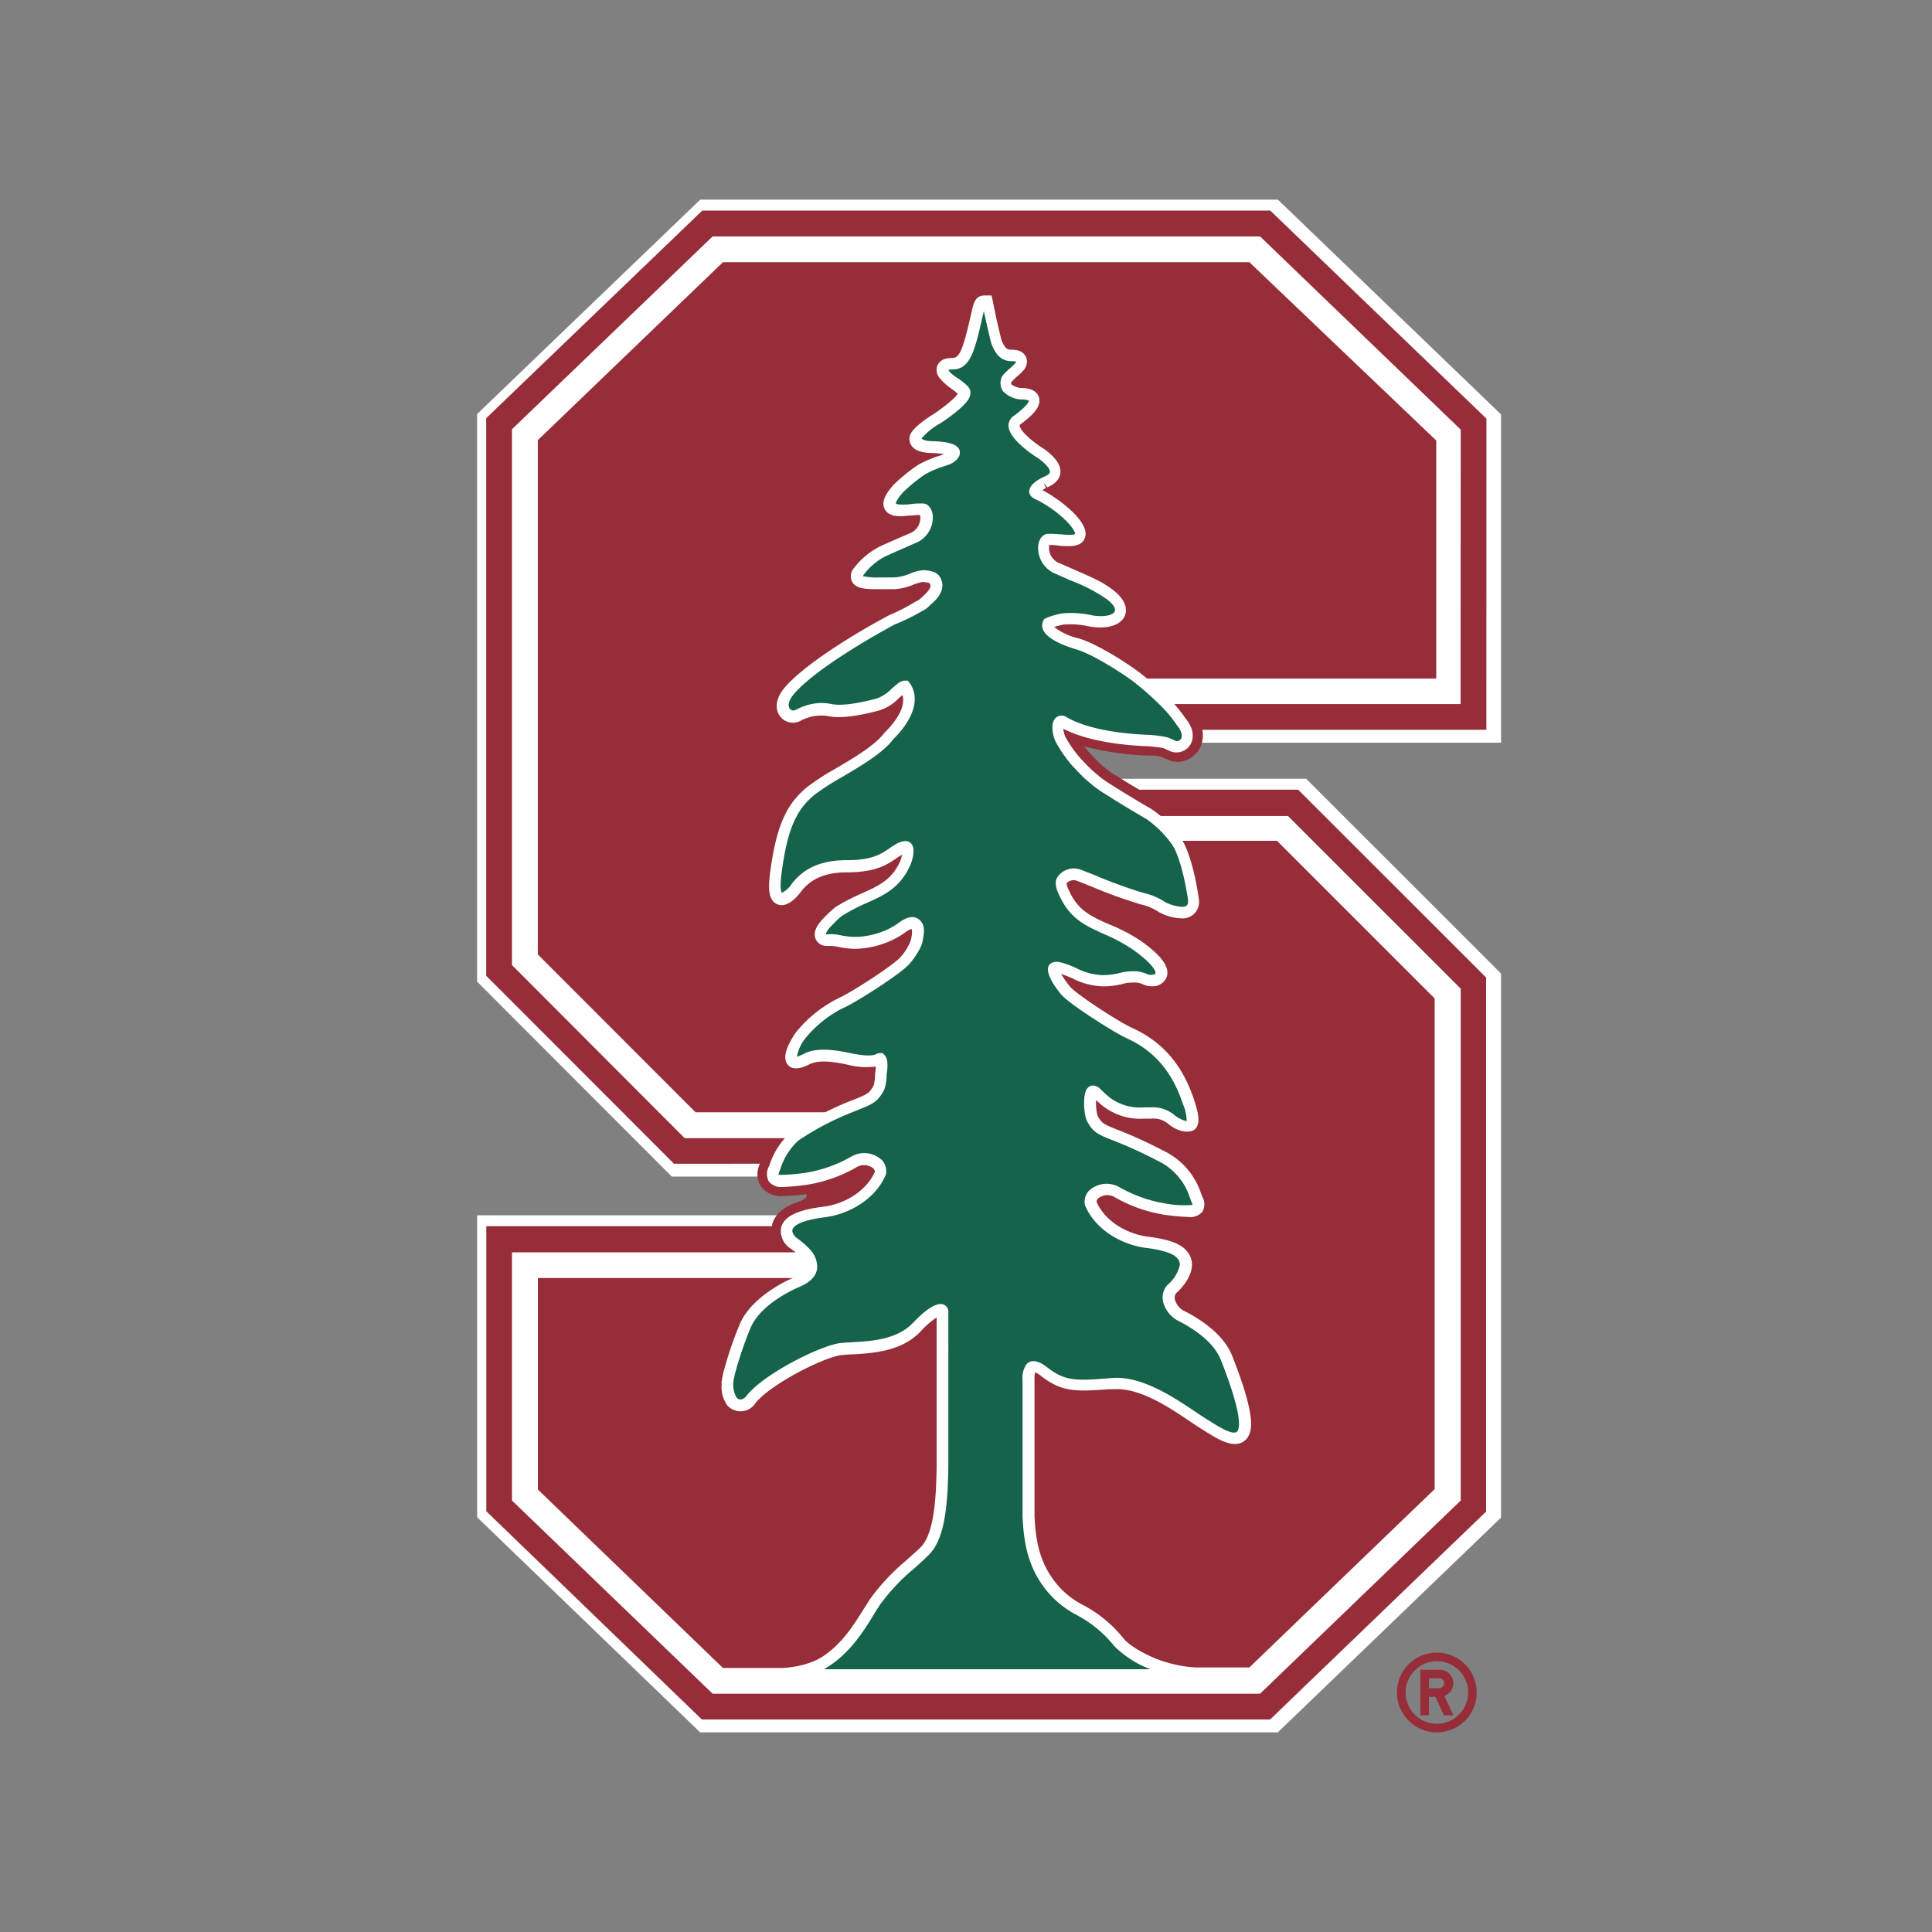 <svg xmlns="http://www.w3.org/2000/svg" viewBox="0 0 300 300"><rect x="0" y="0" width="300" height="300" fill="#808080" stroke="none"/><defs><style>.cls-1{fill:none;}.cls-2{fill:#fff;}.cls-3{fill:#962d38;}.cls-4{fill:#14634a;}</style></defs><title>stanford-cardinal</title><g id="Layer_2" data-name="Layer 2"><g id="Layer_59" data-name="Layer 59"><rect class="cls-1" width="300" height="300"/><path class="cls-2" d="M174.08,120.93c.9.57,1.85,1.14,2.78,1.69a.05.05,0,0,0,0,0h24.73l29.17,29.15v82.93L197.25,267H109L75.5,234.67l0-44.25h44.37c0-.12,0-.24.07-.36a3.93,3.93,0,0,1,.74-1.35H74.09l0,46.89L108.72,269h89.7l34.66-33.35V151.17l-30.25-30.24Z"/><path class="cls-2" d="M198.43,31h-89.7L74.08,64.3v88.12l30.24,30.28h13.34a4.79,4.79,0,0,1,.37-2H104.66L75.5,151.51V64.94l33.55-32.23h88.2L230.8,65v48.33l-44.12,0a4.34,4.34,0,0,1-.06,2h46.46V64.35Z"/><polygon class="cls-2" points="144.46 176.7 106.32 176.7 79.5 149.86 79.5 66.65 110.66 36.71 195.63 36.71 226.8 66.7 226.8 109.32 158.78 109.32 158.78 126.64 199.97 126.64 226.8 153.45 226.8 233.01 195.63 263 110.66 263 79.5 232.96 79.52 194.44 123.43 194.44 144.37 194.44 144.46 176.7"/><polygon class="cls-2" points="143.73 180.7 104.66 180.7 75.5 151.51 75.5 64.94 109.05 32.71 197.25 32.71 230.8 64.99 230.8 113.32 158.78 113.32 158.78 122.64 201.63 122.64 230.8 151.79 230.8 234.72 197.25 267 109.04 267 75.5 234.67 75.52 190.42 144.39 190.42 143.73 180.7"/><path class="cls-3" d="M165.28,154.07c1.17,1.31,7.67,5.56,9.95,6.61,4.94,2.25,7.5,5.91,9,10.56,1.45,4.39-.12,3.43-1.3,2.88s-1.51-1.72-4.43-1.66-4.58-.14-6.66-1.75a11.58,11.58,0,0,1-1.37-1.31s0,0-.07,0c-2-1.49-1.6,3.49-1.19,4.31,1.44,2.85,2.42,1.69,10.75,6a10,10,0,0,1,5.31,6c.67,1.89,1.36,2.43-4.7,1.6a21.67,21.67,0,0,1-7.08-2.57c-1.6-1.08-4.8-.21-4.51,2.14,1.49,3.59,5.33,5.84,9,6.29,3.2.4,4.66,1.09,5.24,1.79,1.76,2-1.49,4.84-1.49,4.84-1.63,1.85.13,4,1.33,4.67,1.95,1,5.74,3.2,7,6.41,6.56,16.61.21,11.85-2.91,9.94s-9.07-6.79-14.49-6.36-7.24.7-10.45-1.8-2.89,1.55-2.89,1.55v20c.19,4.49,1,8.76,4.66,12.4,3,3,5.24,2.42,9.45,7.44,1.94,2.32,8.25,4.82,12.48,4.87H194l28.77-27.69v-76.2l-24.48-24.47H182.38c1.35,2.18,2.13,5,2.69,9.2,0,2.5-3.36,1.28-4.45.63a8.86,8.86,0,0,0-3.08-1.29c-2.44-.58-8.31-3.1-9.9-3.67a2.51,2.51,0,0,0-3,1.05h0c-.4.76.45,2.29.45,2.29,2.3,5.12,6.53,4.85,11.19,8.11,6.39,4.49,3,5.43,1.66,4.75a6.48,6.48,0,0,0-3.45-.25c-5.17,1.39-6.72-.71-9.74-1.5S164.2,152.84,165.28,154.07Z"/><path class="cls-3" d="M136.09,247.85c2-3.09,5.51-5.71,7.75-7.94s2.78-7.71,2.85-13.54V214.24l0,.13v-2.91h0v-1.93a3.37,3.37,0,0,0,0-.46v-5.23c0-1.21-1.43-1.3-4.56,2s-8.4,3-11.45,3.3-11.79,4.75-14.3,8c-1.55,2-3.75.36-2.86-3.57h0a55.12,55.12,0,0,1,2.45-7.31c1.74-4.39,8.21-6.95,8.21-6.95a4.76,4.76,0,0,0,1.26-.86H83.52v32.84L112.26,259h9.26C130.21,258.53,133.46,251.93,136.09,247.85Z"/><path class="cls-3" d="M112.26,40.71,83.51,68.35V148.2L108,172.71h23c3.95-1.69,4.77-1.55,5.86-3.71a7.22,7.22,0,0,0,.33-2.3c0-.27.55-3.19-.89-2.47-2.46,1.21-7.42-2-11.13-.09s-1-2.48-.48-3.24a18.73,18.73,0,0,1,5-4.27l.29-.18q.44-.24.9-.45c2.28-1,8.78-5.29,9.95-6.61.69-.77,1.92-2.53,2-3.51.21-.84.37-2.19-.46-2.72-1.24-.79-2.23.78-4.17,1.63A13,13,0,0,1,133,146c-1.65.06-3.24-.56-4.24-.41s-1.58-.58.25-2.38a14.1,14.1,0,0,1,1.57-1.46c4.34-2.73,8.23-2.77,10.4-7.6,0,0,1.7-4.35-1.56-2.5-1.8,1-2.78,2.5-7.91,2.5s-7.12,2.37-8,3.41c0,0-3.48,4.78-2.61-1.91s2.18-10.09,5.39-12.68c2.77-2.24,9.64-5.24,12.12-8.55,1.27-1.24,4.46-4.81,2.6-7.85-.77-1.27-2.68,2-4.65,2.45h0c-2.23.59-5.09,1.31-7.28.88a7.89,7.89,0,0,0-5.43.93c-1,.45-2.92-1-.59-3.59,3.13-3.5,10.68-8.07,15.77-10.8a26.49,26.49,0,0,0,4-2l.09,0a3.58,3.58,0,0,0,1.29-.93c1.11-.91,1.86-1.94,1.61-3s-.7-1.27-2.2-1.42c-1.2-.12-3.15,1.24-4.82,1.11-2.54-.2-6.27.37-5-1.4a10.68,10.68,0,0,1,3.56-3l4.51-2c3.24-1.42,2.79-5,1.53-5.17-2-.2-7.22,1.45-3.52-2.71a26.45,26.45,0,0,1,3.53-2.86,21.88,21.88,0,0,1,3.94-1.6c.88-.3,3.13-2.28-2.23-2.48,0,0-3,.08-2.42-1.27.46-.9,3.09-2.53,3.09-2.53a26.6,26.6,0,0,0,3-2.28c.83-.77,1.41-1.4,1.38-2.1s-2.15-1.79-3-2.9c-.64-.81-.1-1.09.26-1.19a4.24,4.24,0,0,1,.7-.06c2.17,0,2.8-2.12,4.06-7.68.38-1.67.4-2,1-2h.12s.54,2.82,1.32,6c.66,1.73,1.4,2.47,2.68,2.47a3.47,3.47,0,0,1,.69.06c.35.1.91.38.26,1.18-.49.62-2,1.62-2.06,2.23-.44,1.73,1.24,2.35,3,2.47,2.42.17,1.41,1.64-1.2,3.55s3.93,5.77,3.93,5.77c3.69,2.8,1.06,3.52.31,3.92s-2.82,1.63-.74,2.42,5,3.61,5,3.61c3.7,4.15-1.56,2.51-3.52,2.71-1.25.13-1.71,3.75,1.53,5.18,4.93,2.18,6,2.55,7.77,3.82,3.25,2.37,1.53,4.38-2.54,3.67a12.82,12.82,0,0,0-4.43-.29,9.61,9.61,0,0,0-2.46.74c-.28.42-.93,2.07,4.73,3.78a31.28,31.28,0,0,1,9,5.11l46.44,0V68.4L194,40.71Z"/><path class="cls-3" d="M230.8,65,197.25,32.71h-88.2L75.5,64.94v86.57l29.16,29.19H118a3.67,3.67,0,0,0,.18,3.57,3.92,3.92,0,0,0,3.41,1.46,29.2,29.2,0,0,0,3.57-.31h0s.7.59-1.43,1.28h0c-1.75.61-3.28,1.62-3.8,3.35,0,.12,0,.24-.07.36H75.52l0,44.25L109,267h88.21l33.55-32.28V151.79l-29.17-29.15H176.9a.05.05,0,0,1,0,0c-1.09-.64-2.21-1.3-3.23-2l-.37-.23-.08,0a15.71,15.71,0,0,1-1.77-1.3,11.39,11.39,0,0,1-1.35-1.24l-.09-.1a23.19,23.19,0,0,1-1.67-1.88,44.2,44.2,0,0,0,10.08,1.44h.81a5.77,5.77,0,0,1,1.1.19l.7.31,1,.39a3.79,3.79,0,0,0,.77.08,4,4,0,0,0,3.58-2.3,4.41,4.41,0,0,0,.29-2.7l44.12,0Zm-4,44.33h-46a18.22,18.22,0,0,1,2.32,2.82c2.06,2.47.27,3.82-.71,3.41,0,0-.76-.37-1.25-.56a22,22,0,0,0-2.72-.36c-2.44-.07-9-.5-13-2.77-1.58-.89-1.74,1.26-1,3a19.33,19.33,0,0,0,3.65,4.84,13,13,0,0,0,1.7,1.55,14.86,14.86,0,0,0,2.36,1.69h0c2.12,1.37,4.45,2.64,6.18,3.76H200l26.82,26.81V233l-31.16,30h-85L79.5,233l0-38.54h41.71s0,0,0,0h4.1a10.59,10.59,0,0,0-2.07-1.77s-3.64-3.09,4.78-4.13c3.67-.45,7.51-2.7,9-6.29.28-2.35-2.92-3.23-4.52-2.14a21.53,21.53,0,0,1-7.08,2.57c-6.06.83-5.37.29-4.7-1.6a9.66,9.66,0,0,1,2.85-4.36H106.32L79.5,149.86V66.65l31.16-29.94h85l31.16,30Z"/><path class="cls-4" d="M194,260.14H186c-4.06-.05-10.34-2.79-12.23-5a19.16,19.16,0,0,0-6-5,14.24,14.24,0,0,1-3.43-2.46c-3.71-3.72-4.39-8.05-4.57-12.16V214.25a3,3,0,0,1,.39-1.83.59.59,0,0,1,.44-.18,2.79,2.79,0,0,1,1.54.74,8.65,8.65,0,0,0,6.07,2.15c1.07,0,2.3-.09,3.85-.22l.75,0c4.33-.36,9,2.8,12.37,5,.72.49,1.36.92,1.92,1.26l.57.36c1.29.8,2.89,1.81,4.07,1.81a1.44,1.44,0,0,0,1.25-.63c.6-.88,1-3.06-2.5-11.89-1.29-3.26-5-5.52-7.16-6.57a3.83,3.83,0,0,1-1.78-2.36,2.06,2.06,0,0,1,.52-1.78c.08-.07,2-1.8,2.11-3.59a2.25,2.25,0,0,0-.59-1.7c-.76-.92-2.54-1.55-5.45-1.91-3.25-.4-7.19-2.42-8.72-6a1.68,1.68,0,0,1,.41-1.34,2.9,2.9,0,0,1,2.13-.85,2.54,2.54,0,0,1,1.46.41,21.94,21.94,0,0,0,7.22,2.62,32.18,32.18,0,0,0,3.89.39c.82,0,1.26-.14,1.48-.46s.08-.9-.16-1.55c-.05-.13-.1-.27-.17-.48a10.4,10.4,0,0,0-5.45-6.14,66.57,66.57,0,0,0-7.05-3.23c-2.17-.86-2.76-1.09-3.56-2.68-.26-.53-.51-3.1,0-3.93.11-.17.2-.17.24-.17a.89.89,0,0,1,.48.23l0,0a12.48,12.48,0,0,0,1.37,1.31c2.23,1.71,4,1.88,6.87,1.82h.2a4.31,4.31,0,0,1,3.14,1,4.3,4.3,0,0,0,1,.61l.19.1a3.53,3.53,0,0,0,1.29.42.78.78,0,0,0,.67-.32c.25-.35.41-1-.4-3.48-1.73-5.26-4.66-8.68-9.21-10.76-2.23-1-8.68-5.23-9.83-6.53s-2.11-3-1.88-3.54c0,0,.06-.13.37-.13a2.44,2.44,0,0,1,.63.1,14.07,14.07,0,0,1,2.24.84,10.13,10.13,0,0,0,4.44,1.14,12.58,12.58,0,0,0,3.21-.47,6.94,6.94,0,0,1,1.41-.13,4,4,0,0,1,1.82.35,2.31,2.31,0,0,0,1,.23,1.45,1.45,0,0,0,1.49-.86c.34-1.08-.95-2.66-3.84-4.68a27.51,27.51,0,0,0-4.7-2.53c-2.76-1.24-4.93-2.22-6.4-5.47-.29-.53-.67-1.54-.44-2l.07-.13a2.26,2.26,0,0,1,1.77-.9,2,2,0,0,1,.76.14c.48.17,1.34.51,2.37.92a71.9,71.9,0,0,0,7.58,2.75,9.06,9.06,0,0,1,3,1.26,6.92,6.92,0,0,0,3.07.92,1.93,1.93,0,0,0,1.41-.49,1.86,1.86,0,0,0,.47-1.39c-.57-4.18-1.68-7.94-2.76-9.36a17.23,17.23,0,0,0-4.17-4.08c-.83-.48-3.74-2.18-6.11-3.7l-.09-.06A15.47,15.47,0,0,1,170,121a13.43,13.43,0,0,1-1.67-1.53,19.34,19.34,0,0,1-3.58-4.73,3.3,3.3,0,0,1-.19-2.55c.15-.22.4-.19.76,0,4,2.3,10.56,2.74,13.2,2.82a20.16,20.16,0,0,1,2.58.34c.48.19,1.23.54,1.25.55a1.6,1.6,0,0,0,1.95-.84c.23-.49.42-1.55-.83-3.06a20.46,20.46,0,0,0-2.36-2.86,48.86,48.86,0,0,0-4.5-4c-1.87-1.4-6.46-4.35-9.15-5.16-3.6-1.09-4.44-2.11-4.62-2.61a.74.74,0,0,1,0-.6,10,10,0,0,1,2.29-.67,5.9,5.9,0,0,1,1.18-.1,15.3,15.3,0,0,1,3.14.39c2.38.42,4.17-.08,4.55-1.23.17-.52.17-1.62-1.76-3a26.19,26.19,0,0,0-5.59-2.88l-2.25-1a3.43,3.43,0,0,1-2.24-3.59c.08-.54.33-.93.61-1a9.85,9.85,0,0,1,1.73.07c.52,0,1.07.09,1.55.09.67,0,1.48-.07,1.74-.67s-.13-1.44-1.3-2.76c-.12-.11-2.94-2.88-5.06-3.68-.43-.17-.68-.36-.69-.53s.58-.84,1.46-1.3l.24-.11c.54-.25,1.45-.66,1.54-1.52s-.58-1.73-2.07-2.85c-1.19-.73-4.29-2.93-4.36-4.41a1,1,0,0,1,.45-.82c2.69-2,2.82-2.83,2.68-3.31-.21-.74-1.29-.81-1.65-.83a3.42,3.42,0,0,1-2.5-.93,1.32,1.32,0,0,1-.15-1.16c0-.27.7-.85,1.14-1.24a7.72,7.72,0,0,0,.86-.84,1.2,1.2,0,0,0,.33-1.09,1,1,0,0,0-.78-.61,3.47,3.47,0,0,0-.78-.08c-1.09,0-1.73-.61-2.34-2.21-.78-3.1-1.32-5.92-1.33-6l-.06-.27H153c-.77,0-.89.52-1.19,1.88l-.1.41c-1.25,5.5-1.85,7.42-3.77,7.42a4.18,4.18,0,0,0-.76.08,1,1,0,0,0-.76.62,1.18,1.18,0,0,0,.34,1.09,9.22,9.22,0,0,0,1.63,1.43c.59.43,1.32,1,1.33,1.28,0,.53-.42,1.06-1.28,1.86A26.13,26.13,0,0,1,145.56,65c-.27.18-2.72,1.71-3.22,2.68a1,1,0,0,0,0,1c.47.71,2,.79,2.6.79h.07c2.88.12,3.12.72,3.14.84.05.33-.59.86-1,1s-.54.2-.81.28a17.8,17.8,0,0,0-3.2,1.35,25.25,25.25,0,0,0-3.59,2.93c-1.17,1.3-1.57,2.15-1.3,2.74s1.07.67,1.74.67c.49,0,1,0,1.55-.09a9.85,9.85,0,0,1,1.73-.07c.28,0,.54.43.62,1a3.42,3.42,0,0,1-2.25,3.58l-2.52,1.12-2,.88a11,11,0,0,0-3.68,3.1,1.09,1.09,0,0,0-.22,1.14c.37.71,1.76.71,3.51.72.68,0,1.38,0,2,0a7.46,7.46,0,0,0,2.9-.63,5.16,5.16,0,0,1,1.9-.48c1.44.15,1.72.41,1.91,1.17s-.31,1.67-1.55,2.69a3.11,3.11,0,0,1-1.15.83l-.13.07a26.85,26.85,0,0,1-3.95,2c-5.7,3.06-12.87,7.53-15.86,10.88-1.44,1.61-1.27,2.72-1,3.24a1.64,1.64,0,0,0,2,.87l.33-.16a7.67,7.67,0,0,1,3.45-.89,7.26,7.26,0,0,1,1.45.14,8.13,8.13,0,0,0,1.53.14,24.86,24.86,0,0,0,5.89-1,6.65,6.65,0,0,0,2.69-1.72c.53-.48,1.14-1,1.44-1,0,0,.1,0,.18.14,1.71,2.79-1.22,6.13-2.59,7.48-1.54,2-4.84,4-7.76,5.72a39.9,39.9,0,0,0-4.3,2.76c-3.16,2.57-4.61,5.94-5.52,12.9-.25,2-.16,3.14.28,3.64a.82.82,0,0,0,.65.3c.93,0,2.06-1.49,2.27-1.78.81-1,2.73-3.28,7.73-3.28,4.25,0,5.77-1,7.11-1.93.31-.21.62-.42,1-.61,1.17-.66,1.33-.42,1.41-.3.28.4,0,1.64-.3,2.37-1.45,3.22-3.63,4.21-6.38,5.45a31.14,31.14,0,0,0-3.92,2,12.82,12.82,0,0,0-1.45,1.35l-.16.14c-1,1-1.46,1.85-1.22,2.44a1.08,1.08,0,0,0,1.26.51,6,6,0,0,1,1.73.17,12.89,12.89,0,0,0,2.24.25H133a13.59,13.59,0,0,0,5.25-1.27,11.41,11.41,0,0,0,1.8-1.07c.86-.58,1.44-1,2.06-.58s.49,1.66.31,2.42a8.27,8.27,0,0,1-1.9,3.31c-1.16,1.3-7.61,5.51-9.84,6.53-.32.14-.62.29-1,.49-.07,0-.14.1-.24.15a18.75,18.75,0,0,0-5.09,4.36c-.08.12-1.94,2.8-1.41,3.83a.78.78,0,0,0,.75.4,3.56,3.56,0,0,0,1.55-.51,5.91,5.91,0,0,1,2.68-.57,18.9,18.9,0,0,1,3.79.53c1.87.39,3.59.66,4.66.14.27-.14.3-.11.37,0a4,4,0,0,1,.05,2.21,6.77,6.77,0,0,1-.3,2.14c-.8,1.59-1.38,1.82-3.55,2.68-.6.24-1.3.51-2.14.88-.24.1-5.73,2.58-7.44,4.05a11,11,0,0,0-3,4.51l-.15.4c-.24.65-.43,1.16-.16,1.56s.67.45,1.48.45a31.45,31.45,0,0,0,3.9-.38,21.75,21.75,0,0,0,7.21-2.63,2.64,2.64,0,0,1,1.47-.4,2.88,2.88,0,0,1,2.12.85,1.69,1.69,0,0,1,.42,1.34c-1.53,3.63-5.48,5.65-8.72,6.05-3.52.44-5.41,1.26-5.79,2.53a2.33,2.33,0,0,0,.86,2.2,11.8,11.8,0,0,1,2,1.72,3.09,3.09,0,0,1,.92,2.19c0,.51-.32,1.36-2,2.13h0c-.27.11-6.63,2.66-8.4,7.14a56,56,0,0,0-2.46,7.35l-.08.41h0a4.75,4.75,0,0,0,.55,3.75c.76,1,2.08.84,3-.31,2.47-3.18,11.24-7.58,14.07-7.83.45,0,.95-.07,1.49-.09,3.13-.18,7.41-.41,10.17-3.32,2.34-2.48,3.39-2.67,3.66-2.67.11,0,.33,0,.33.44v5.24c0,.19,0,.35,0,.44l0,18c-.07,5.55-.45,11-2.76,13.3-.65.65-1.41,1.34-2.22,2.06a32,32,0,0,0-5.57,5.94c-.25.38-.5.79-.76,1.21-2.47,4-5.85,9.66-13.55,10h-9.25Z"/><path class="cls-2" d="M194,261l-72.48,0h-9.29v-1.77h9.24c7-.37,10.26-5.55,12.62-9.34l.18-.28.77-1.23a32.9,32.9,0,0,1,5.72-6.11c.8-.72,1.55-1.39,2.19-2,2.09-2.09,2.43-7.59,2.49-12.69l0-18v-5a12.55,12.55,0,0,0-2.47,2.15c-3,3.16-7.48,3.4-10.75,3.58-.54,0-1,.06-1.47.1-2.64.23-11.14,4.52-13.46,7.49a2.75,2.75,0,0,1-4.36.32,4.88,4.88,0,0,1-.85-3.42h-.07l.26-1.46a58.38,58.38,0,0,1,2.51-7.51c1.84-4.65,8-7.28,8.86-7.62s1.4-.9,1.44-1.39a2.26,2.26,0,0,0-.68-1.51,11.51,11.51,0,0,0-1.88-1.61,3.19,3.19,0,0,1-1.21-3.17c.5-1.67,2.57-2.67,6.53-3.15,3-.37,6.52-2.17,8-5.39a.82.82,0,0,0-.21-.55,2.28,2.28,0,0,0-2.44-.3,22.43,22.43,0,0,1-7.59,2.78,33.12,33.12,0,0,1-4,.39,2.49,2.49,0,0,1-2.2-.83,2.46,2.46,0,0,1,0-2.37l.16-.41a11.7,11.7,0,0,1,3.2-4.86c1.7-1.47,6.65-3.75,7.63-4.19s1.59-.66,2.2-.9c2.11-.84,2.44-1,3.09-2.25a8.05,8.05,0,0,0,.2-1.76,9.51,9.51,0,0,0,.12-1.13,11.84,11.84,0,0,1-4.5-.31c-2.12-.45-4.42-.78-5.89,0-1.81.93-3,.71-3.48-.27-.68-1.32.63-3.53,1.47-4.74a19.82,19.82,0,0,1,5.38-4.63l.25-.16,1-.52c2.3-1.05,8.54-5.17,9.55-6.31a7.66,7.66,0,0,0,1.68-2.78c.25-1.14.14-1.56.08-1.63-.24,0-.69.32-1.07.58a11.57,11.57,0,0,1-1.95,1.14,14.13,14.13,0,0,1-5.57,1.35h-.25a13.72,13.72,0,0,1-2.41-.27,7.36,7.36,0,0,0-1.27-.18,4.37,4.37,0,0,1-.59,0,1.83,1.83,0,0,1-1.79-1.1c-.58-1.41.93-2.9,1.42-3.38a15,15,0,0,1,1.72-1.58,31.13,31.13,0,0,1,4.06-2.1c2.69-1.22,4.63-2.1,5.95-5a5.7,5.7,0,0,0,.28-1l-.15.09a9,9,0,0,0-.89.57c-1.38.93-3.09,2.08-7.61,2.08s-6.25,2-7.05,3c-.44.6-1.66,2.09-3,2.09a1.73,1.73,0,0,1-1.31-.59c-.64-.73-.79-2-.49-4.34.94-7.22,2.47-10.75,5.84-13.47a38,38,0,0,1,4.39-2.83c2.86-1.69,6.09-3.6,7.51-5.5,1.18-1.17,3.49-3.75,2.81-5.9l-.55.49a7.21,7.21,0,0,1-3.09,1.92c-2,.53-5.46,1.34-7.77.89a6.68,6.68,0,0,0-4.35.68l-.34.16a2.52,2.52,0,0,1-3.18-1.31c-.32-.71-.59-2.2,1.18-4.19,3.07-3.43,10.33-8,16.1-11.06a27.57,27.57,0,0,0,3.9-2l.21-.11a2.46,2.46,0,0,0,.85-.58c1-.88,1.49-1.53,1.39-1.93s-.1-.4-1.15-.51h0a6,6,0,0,0-1.51.43,9,9,0,0,1-3,.69h-.29c-.6,0-1.28,0-1.93,0-2.06,0-3.67,0-4.29-1.19a1.91,1.91,0,0,1,.28-2.06,11.76,11.76,0,0,1,4-3.36c.53-.25,1.06-.48,1.68-.76l2.91-1.27a2.56,2.56,0,0,0,1.73-2.64,2.08,2.08,0,0,0-.06-.24,9.64,9.64,0,0,0-1.25.08c-.64,0-1.21.11-1.72.11s-2,0-2.54-1.2.42-2.55,1.44-3.69a26.87,26.87,0,0,1,3.78-3.08,17.62,17.62,0,0,1,3.39-1.44l.66-.23a11.77,11.77,0,0,0-1.74-.17h0c-1.2,0-2.71-.21-3.35-1.19a1.81,1.81,0,0,1-.12-1.78c.58-1.14,2.69-2.53,3.57-3.08a25,25,0,0,0,2.76-2.1,5.44,5.44,0,0,0,1-1.06c-.23-.22-.69-.56-.93-.75a9.49,9.49,0,0,1-1.8-1.58,2,2,0,0,1-.49-1.91,1.88,1.88,0,0,1,1.36-1.2,5,5,0,0,1,1-.11c1.14,0,1.65-1.19,2.91-6.74l.1-.41c.3-1.36.57-2.55,2-2.56l1.09,0,.22.94c0,.07.54,2.83,1.31,5.93.6,1.55,1.08,1.55,1.49,1.55a4.19,4.19,0,0,1,1,.1,1.87,1.87,0,0,1,1.4,1.19,2,2,0,0,1-.47,1.93,8.87,8.87,0,0,1-.92.89,7.69,7.69,0,0,0-.95.94.41.41,0,0,0,0,.33,2.84,2.84,0,0,0,1.85.57c1.36.09,2.18.58,2.44,1.47.35,1.22-.52,2.45-3,4.26-.07.77,1.81,2.53,3.84,3.76,1.19.9,2.65,2.19,2.48,3.71-.14,1.35-1.42,1.94-2,2.22l-.62-.69.4.79c-.22.11-.41.23-.57.33a21.54,21.54,0,0,1,5.08,3.77c1.06,1.18,2,2.52,1.49,3.74s-2,1.19-2.55,1.19-1.06,0-1.61-.09-1-.08-1.36-.09a1,1,0,0,0,0,.23,2.53,2.53,0,0,0,1.73,2.65l2.05.9c3.33,1.46,4.39,1.92,5.94,3.06,2.39,1.74,2.33,3.26,2.09,4-.53,1.59-2.72,2.31-5.55,1.82a13.31,13.31,0,0,0-4-.3,12,12,0,0,0-1.49.38,10,10,0,0,0,3.89,1.79c2.95.89,7.7,4,9.42,5.31a48.2,48.2,0,0,1,4.59,4.06,20.62,20.62,0,0,1,2.48,3c1.51,1.8,1.21,3.22.89,3.9a2.53,2.53,0,0,1-3.09,1.28c-.1,0-.78-.37-1.23-.54-.23-.06-2-.27-2.27-.28-2.63-.08-9-.52-13.25-2.72a4.72,4.72,0,0,0,.3,1.23,18.67,18.67,0,0,0,3.4,4.44,12.75,12.75,0,0,0,1.59,1.46,15.13,15.13,0,0,0,2.21,1.59c2.39,1.53,5.13,3.14,6.2,3.76a17.72,17.72,0,0,1,4.43,4.31c1.18,1.55,2.33,5.38,2.93,9.77a2.55,2.55,0,0,1-2.75,2.88,7.86,7.86,0,0,1-3.52-1,7.94,7.94,0,0,0-2.73-1.16,74.21,74.21,0,0,1-7.69-2.78c-1.1-.44-1.9-.76-2.35-.92a1.45,1.45,0,0,0-1.52.43,3.76,3.76,0,0,0,.42,1.18c1.36,3,3.3,3.88,6,5.1A27.76,27.76,0,0,1,177,146c3.33,2.33,4.66,4.13,4.18,5.66a2.29,2.29,0,0,1-2.33,1.48,3.09,3.09,0,0,1-1.44-.33,3.22,3.22,0,0,0-1.42-.24,8.34,8.34,0,0,0-1.24.1,12.61,12.61,0,0,1-3.38.49,11,11,0,0,1-4.79-1.21,15,15,0,0,0-1.8-.71,13.69,13.69,0,0,0,1.45,2.05c1,1.12,7.24,5.25,9.54,6.31,4.79,2.18,7.87,5.77,9.68,11.28.77,2.34.84,3.49.27,4.28s-2.05.64-3,.18a6,6,0,0,1-1.29-.8,3.51,3.51,0,0,0-2.62-.84h-1.09a9.42,9.42,0,0,1-6.51-2,8.88,8.88,0,0,1-1-.89,8.1,8.1,0,0,0,.19,2.36c.65,1.28,1,1.41,3.09,2.24a69.52,69.52,0,0,1,7.14,3.26,11.21,11.21,0,0,1,5.86,6.63l.18.47a2.41,2.41,0,0,1,.05,2.37,2.47,2.47,0,0,1-2.2.83,33.48,33.48,0,0,1-4-.39,22.59,22.59,0,0,1-7.58-2.77,2.27,2.27,0,0,0-2.44.29.77.77,0,0,0-.22.55c1.44,3.22,5,5,8,5.39,3.18.39,5.1,1.09,6,2.22a3.12,3.12,0,0,1,.8,2.31c-.12,2.05-2,3.86-2.42,4.2a1.17,1.17,0,0,0-.23,1,2.87,2.87,0,0,0,1.33,1.73c2.21,1.1,6.15,3.48,7.56,7,3.58,9.07,3.22,11.52,2.41,12.72a2.32,2.32,0,0,1-2,1c-1.44,0-3.16-1.08-4.54-1.95l-.57-.35c-.53-.33-1.15-.74-1.83-1.2-3.37-2.27-7.85-5.28-11.92-5l-.75,0c-5.36.43-7.41.33-10.53-2.11a3.29,3.29,0,0,0-.85-.52,3,3,0,0,0-.1,1v21.28c.16,3.9.8,8,4.31,11.54a13.52,13.52,0,0,0,3.23,2.32,19.86,19.86,0,0,1,6.29,5.2c1.65,2,7.64,4.67,11.53,4.73H194Zm-66.14-1.8,50.8,0a15.75,15.75,0,0,1-5.63-3.59,18.55,18.55,0,0,0-5.8-4.81,15.05,15.05,0,0,1-3.62-2.61c-3.93-3.93-4.64-8.45-4.83-12.74V214.25a3.68,3.68,0,0,1,.62-2.42c.67-.73,1.78-.63,3.17.46,2.77,2.16,4.41,2.13,9.31,1.75l.75-.06c4.54-.39,9.46,2.87,12.93,5.2.77.52,1.37.92,1.89,1.24l.58.35c1.13.72,2.67,1.68,3.6,1.68a.57.57,0,0,0,.52-.23c.42-.62.65-2.89-2.59-11.08-1.19-3-4.73-5.11-6.73-6.11a4.61,4.61,0,0,1-2.25-3,2.91,2.91,0,0,1,.71-2.51,5.68,5.68,0,0,0,1.91-3.07,1.38,1.38,0,0,0-.38-1.06c-.43-.53-1.62-1.22-4.9-1.62-3.49-.44-7.76-2.64-9.43-6.58l-.06-.26a2.55,2.55,0,0,1,.63-2,4,4,0,0,1,4.75-.59,21.31,21.31,0,0,0,6.84,2.48,16.25,16.25,0,0,0,4.55.28c0-.05-.18-.44-.28-.72l-.19-.5a9.5,9.5,0,0,0-5-5.65,67.14,67.14,0,0,0-7-3.19c-2.24-.88-3.07-1.22-4-3.1-.36-.74-.67-3.65,0-4.79.43-.68,1.17-.8,2-.19a18.8,18.8,0,0,0,1.43,1.34,7.75,7.75,0,0,0,5.44,1.65l1.09,0a5.21,5.21,0,0,1,3.68,1.2,3.54,3.54,0,0,0,.77.51l.21.11a3.94,3.94,0,0,0,.91.33,6.59,6.59,0,0,0-.57-2.64c-1.64-5-4.42-8.27-8.73-10.24-2.15-1-8.82-5.26-10.13-6.74,0,0-2.67-3.05-2-4.49.15-.34.76-.87,2-.52a14.49,14.49,0,0,1,2.36.89,9.46,9.46,0,0,0,4.09,1.06,11.68,11.68,0,0,0,3-.44,7.77,7.77,0,0,1,1.64-.16,4.8,4.8,0,0,1,2.23.45c.42.21,1.21.08,1.28-.12,0,0,.27-1-3.51-3.69a26.31,26.31,0,0,0-4.52-2.43c-2.84-1.28-5.27-2.38-6.87-5.92-.14-.25-.94-1.8-.42-2.77l.13-.21a3.12,3.12,0,0,1,2.49-1.28,3,3,0,0,1,1.06.19c.46.16,1.29.49,2.28.89a75.22,75.22,0,0,0,7.57,2.75,9.71,9.71,0,0,1,3.27,1.39c.67.4,2.84,1.08,3.37.53.05-.05.21-.21.21-.75-.54-3.87-1.6-7.55-2.58-8.83a16.42,16.42,0,0,0-3.91-3.85c-1.09-.63-3.86-2.26-6.14-3.72a17.5,17.5,0,0,1-2.51-1.79,14.74,14.74,0,0,1-1.75-1.62,19.72,19.72,0,0,1-3.75-5c-.45-1.09-.65-2.56-.1-3.37a1.35,1.35,0,0,1,1.93-.27c3.86,2.2,10.23,2.63,12.79,2.71h0a20.3,20.3,0,0,1,2.81.38c.57.22,1.36.59,1.38.6h0a.83.83,0,0,0,.76-.42c.12-.25.27-.94-.71-2.12a19.45,19.45,0,0,0-2.32-2.82,46.67,46.67,0,0,0-4.39-3.89c-1.77-1.33-6.33-4.26-8.87-5-3.07-.93-4.77-2-5.2-3.15a1.62,1.62,0,0,1,.07-1.3l.14-.27.27-.13a11.33,11.33,0,0,1,2.5-.74,15,15,0,0,1,4.68.3,8.22,8.22,0,0,0,1.38.12c1.31,0,2-.38,2.14-.76s-.19-1.13-1.44-2a26,26,0,0,0-5.43-2.78l-2.25-1a4.31,4.31,0,0,1-2.76-4.53c.16-1,.71-1.63,1.41-1.7a10.92,10.92,0,0,1,1.73.06c.67,0,1.18.1,1.63.1.78,0,.93-.14.94-.15s.1-.4-1.16-1.81a18.52,18.52,0,0,0-4.71-3.45c-.81-.31-1.23-.75-1.26-1.31,0-.9,1-1.65,1.93-2.12l.29-.14c.37-.16,1-.45,1-.8,0-.17-.05-.8-1.72-2.06-.4-.24-4.62-2.87-4.71-5.07a1.81,1.81,0,0,1,.82-1.57c2.39-1.75,2.35-2.35,2.34-2.35s-.14-.15-.86-.2a4.16,4.16,0,0,1-3.16-1.3,2.19,2.19,0,0,1-.29-1.88c.08-.44.48-.86,1.41-1.69a6.87,6.87,0,0,0,.76-.73,1,1,0,0,0,.18-.3,6.71,6.71,0,0,0-.72-.05c-1.86,0-2.64-1.41-3.16-2.78-.5-2-.91-3.86-1.15-5l-.12.54-.1.42c-1.15,5-1.84,8.11-4.63,8.11a4.28,4.28,0,0,0-.6.05c-.07,0,0,.12.1.29A8,8,0,0,0,149,58.91c1,.76,1.65,1.26,1.68,1.94.06,1-.67,1.72-1.56,2.55A26.47,26.47,0,0,1,146,65.74a10.63,10.63,0,0,0-2.89,2.32c.07.19.65.45,1.85.45,1.72.07,3.89.3,4.08,1.59.15,1-.95,1.75-1.58,2l-.82.28a16.26,16.26,0,0,0-3,1.28,25.39,25.39,0,0,0-3.41,2.78c-1.21,1.36-1.11,1.76-1.11,1.76s.14.15.93.15c.46,0,1,0,1.48-.09a11.06,11.06,0,0,1,1.9-.07c.69.07,1.24.74,1.39,1.71A4.29,4.29,0,0,1,142,84.39l-2.91,1.28-1.61.72a9.8,9.8,0,0,0-3.32,2.79.77.77,0,0,0-.15.29,10.62,10.62,0,0,0,2.71.19c.7,0,1.43,0,2.07,0h0a7.41,7.41,0,0,0,2.5-.58,6.47,6.47,0,0,1,2.08-.54l.23,0c1.5.15,2.33.48,2.67,1.83.42,1.71-1.28,3.12-1.84,3.58a3.75,3.75,0,0,1-1.37,1,28.35,28.35,0,0,1-4.1,2c-5.55,3-12.62,7.38-15.53,10.64-1.15,1.3-1,2-.89,2.3a.81.81,0,0,0,.69.45l.47-.18a8.51,8.51,0,0,1,3.82-1,8.28,8.28,0,0,1,1.63.17c1.92.38,5.13-.38,7-.87a6.17,6.17,0,0,0,2.31-1.52c.88-.78,1.44-1.25,2-1.25h.5l.43.56c1.44,2.34.44,5.47-2.72,8.57-1.55,2.09-4.94,4.08-7.93,5.85a38.45,38.45,0,0,0-4.19,2.69c-3,2.4-4.33,5.62-5.2,12.33-.31,2.38,0,2.87.06,2.94a3.72,3.72,0,0,0,1.54-1.41c.94-1.13,3-3.65,8.45-3.65,4,0,5.32-.91,6.62-1.78a11.61,11.61,0,0,1,1-.65,3.41,3.41,0,0,1,1.57-.55,1.17,1.17,0,0,1,1,.53c.6.88,0,2.66-.22,3.18-1.6,3.57-4,4.66-6.83,5.93a28.93,28.93,0,0,0-3.82,2,11.81,11.81,0,0,0-1.3,1.22l-.16.16c-1.05,1-1,1.46-1,1.46l.31,0a6.46,6.46,0,0,1,1.92.15,12.58,12.58,0,0,0,2.18.26H133a12.54,12.54,0,0,0,4.91-1.2,11.55,11.55,0,0,0,1.66-1c1-.72,2.07-1.21,3-.6s1.09,1.67.7,3.35c-.05,1-1.44,3-2.11,3.7-1.31,1.49-8,5.77-10.12,6.75-.3.13-.59.28-.93.46l-.25.16a18.13,18.13,0,0,0-4.8,4.12,6.38,6.38,0,0,0-1.32,2.9c.06-.09.39-.13,1.11-.5,1.92-1,4.76-.61,7.05-.12,1.6.34,3.35.57,4.09.21a1.34,1.34,0,0,1,.65-.19h.41l.37.39c.56.67.39,2.12.25,2.92a7,7,0,0,1-.37,2.38c-1,1.9-1.79,2.23-4,3.11-.59.24-1.29.51-2.13.87a43.44,43.44,0,0,0-7.2,3.91,10.1,10.1,0,0,0-2.7,4.13l-.15.42a3.81,3.81,0,0,0-.24.78s.22,0,.73,0a31.59,31.59,0,0,0,3.78-.37,20.93,20.93,0,0,0,6.84-2.49,4,4,0,0,1,4.74.6,2.56,2.56,0,0,1,.63,2l-.06.25c-1.67,3.95-5.93,6.15-9.42,6.59-4.21.52-4.94,1.5-5.06,1.9-.18.6.57,1.26.57,1.26a13.06,13.06,0,0,1,2.1,1.8,4,4,0,0,1,1.17,2.88c-.1,1.17-.93,2.13-2.47,2.85l-.1-.22.09.22-.87.39c-1.76.83-5.79,3-7.07,6.27a57.67,57.67,0,0,0-2.4,7.12l-.08.47a4,4,0,0,0,.37,3.05c.41.52,1.09.35,1.59-.3,2.64-3.39,11.66-7.9,14.69-8.17l1.52-.1c3-.16,7.07-.38,9.58-3,1.82-1.92,3.31-2.94,4.3-2.94a1.19,1.19,0,0,1,1.21,1.32v5.24a4.08,4.08,0,0,1,0,.5l0,17.93c-.08,6.64-.63,11.54-3,13.92-.65.67-1.43,1.36-2.25,2.1a31.07,31.07,0,0,0-5.42,5.76l-.76,1.2-.17.28C134,253.48,131.71,257.09,127.89,259.22Z"/><path class="cls-3" d="M223.12,256.62a6.19,6.19,0,1,0,6.18,6.19A6.19,6.19,0,0,0,223.12,256.62Zm0,11.05a4.86,4.86,0,1,1,4.86-4.86A4.87,4.87,0,0,1,223.12,267.67Z"/><path class="cls-3" d="M225.66,261.38a2.09,2.09,0,0,0-2.1-2.1h-3v7.07h1.32v-2.87h1l1.34,2.87h1.46l-1.4-3A2.1,2.1,0,0,0,225.66,261.38Zm-2.1.77H221.9V260.6h1.66a.78.78,0,0,1,0,1.55Z"/></g></g></svg>